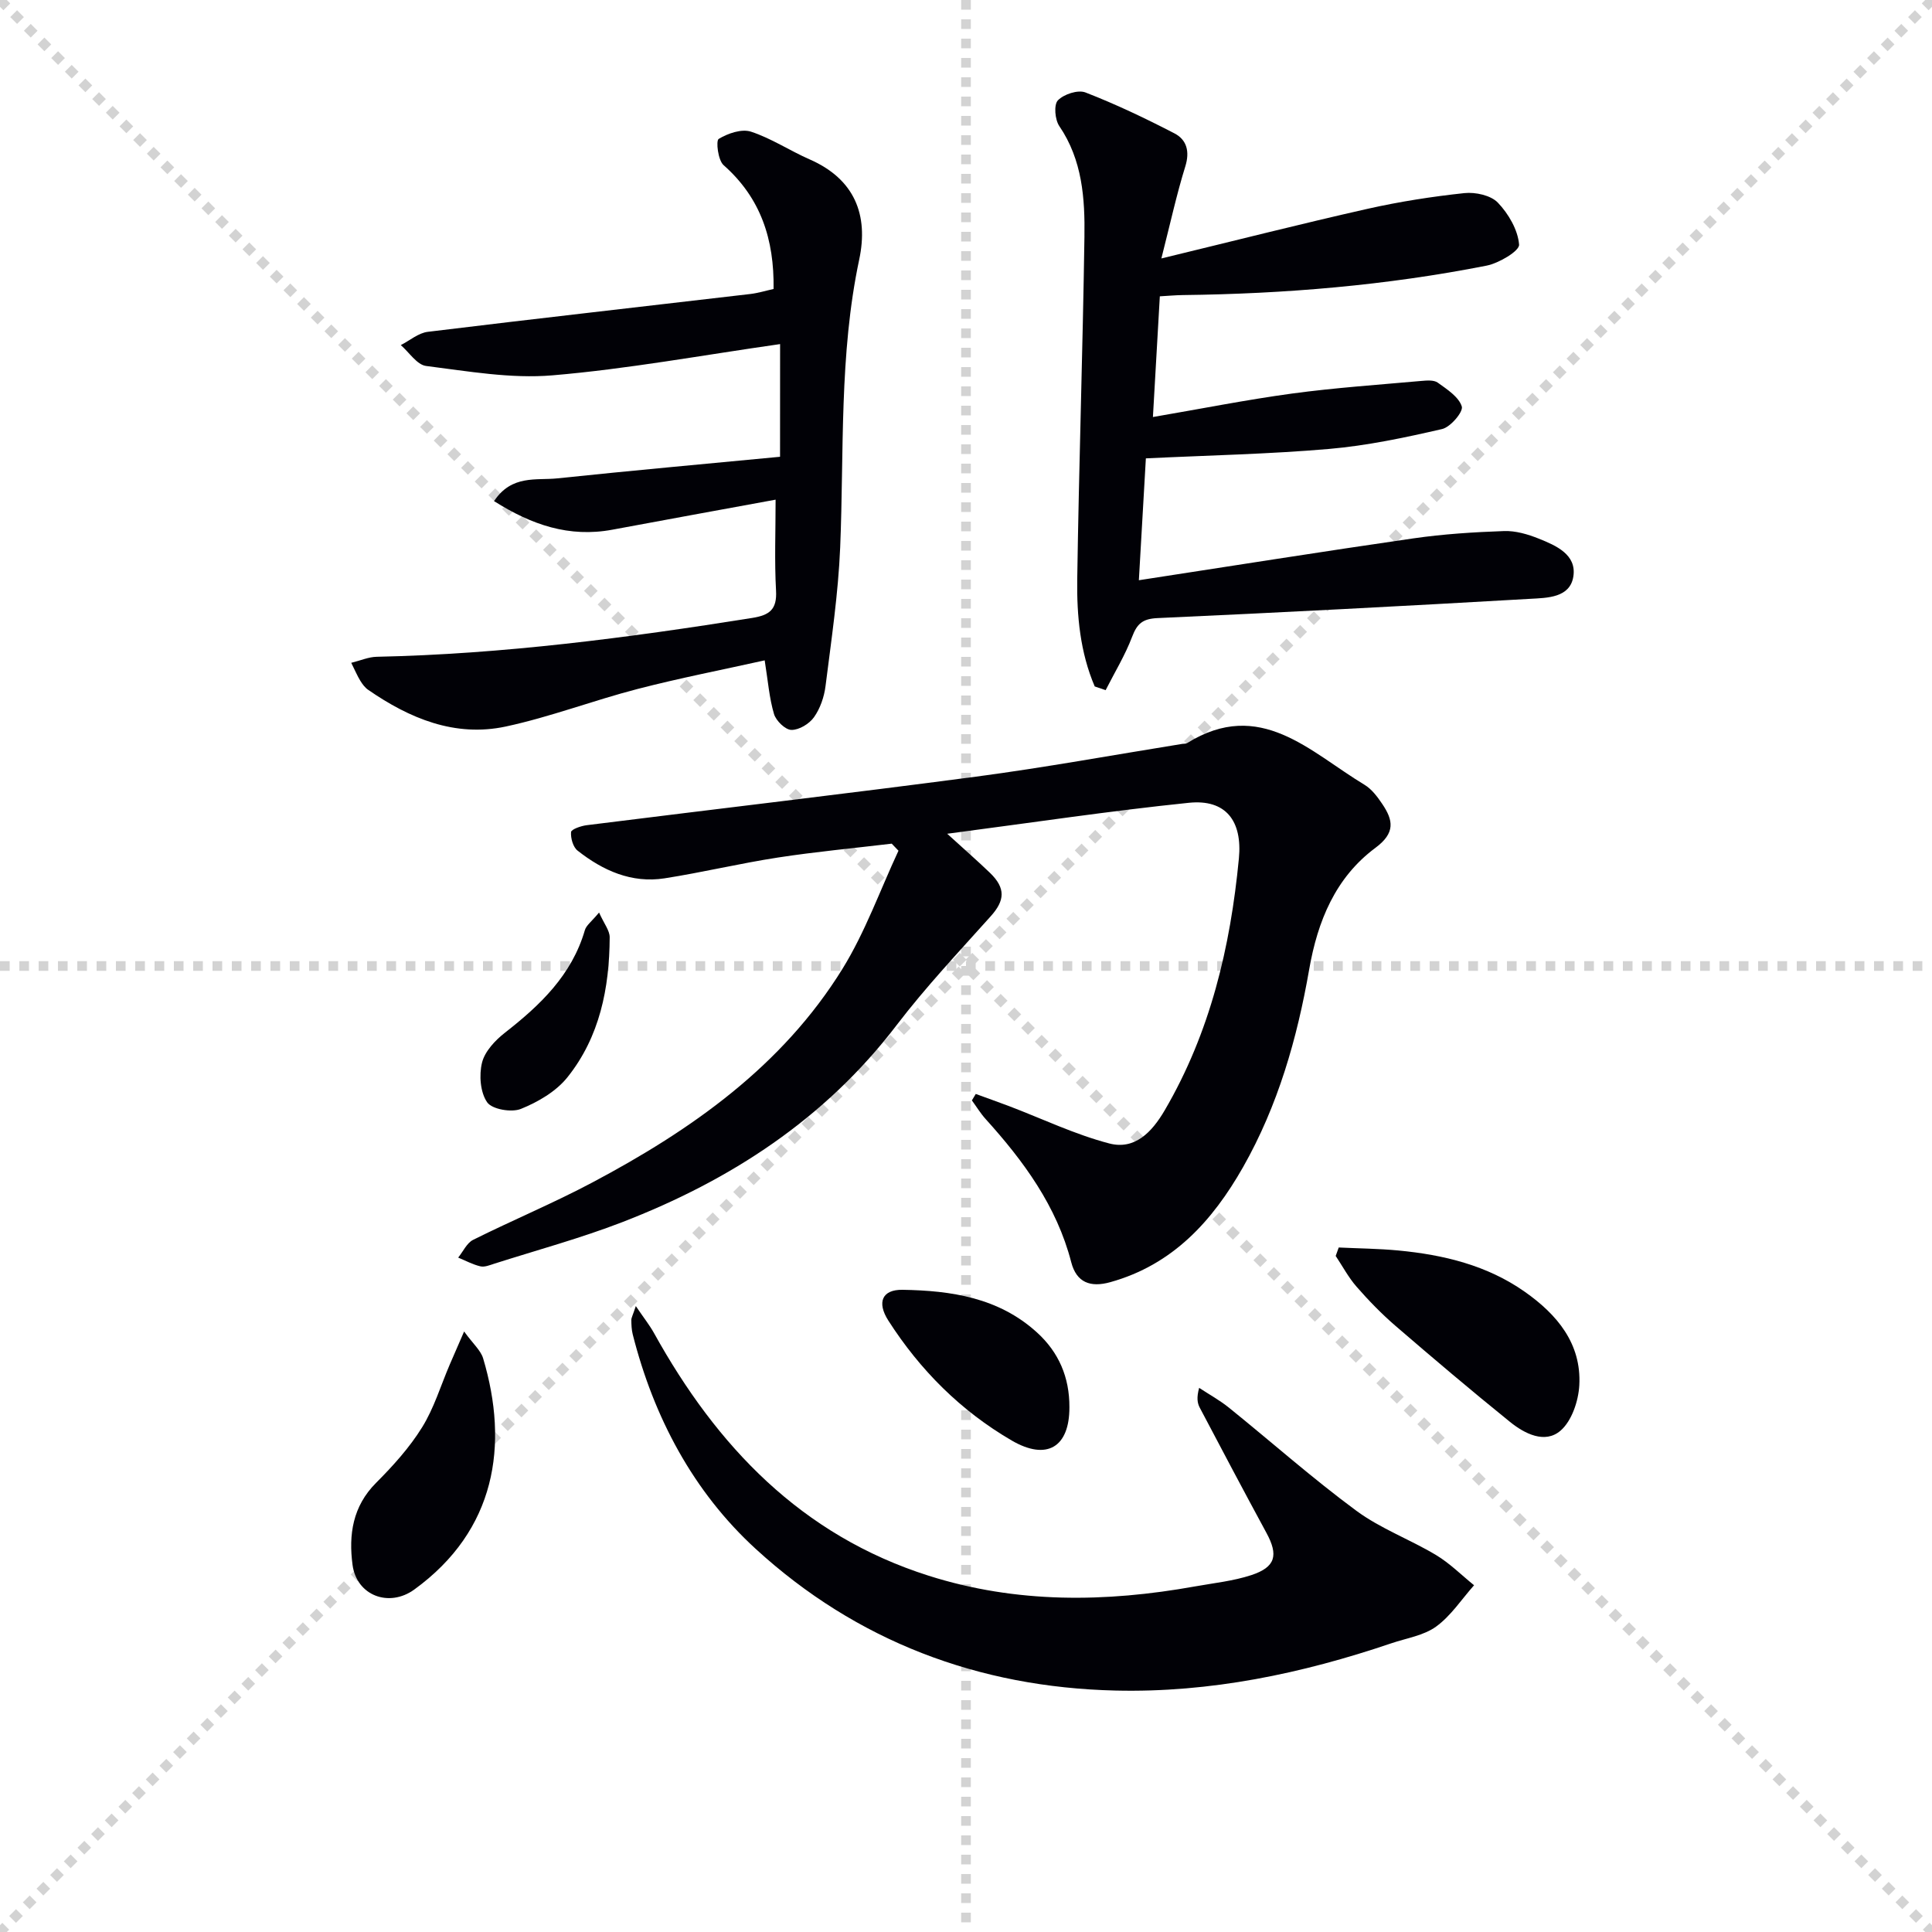 <svg enable-background="new 0 0 400 400" viewBox="0 0 400 400" xmlns="http://www.w3.org/2000/svg"><g stroke="lightgray" stroke-dasharray="1,1" stroke-width="1" transform="scale(2, 2)"><line x1="0" y1="0" x2="200" y2="200"></line><line x1="200" y1="0" x2="0" y2="200"></line><line x1="100" y1="0" x2="100" y2="200"></line><line x1="0" y1="100" x2="200" y2="100"></line></g><g fill="#010106"><path d="m202.02 226.49c2.29.84 4.59 1.65 6.87 2.51 6.91 2.63 13.66 5.88 20.77 7.74 5.26 1.37 8.8-2.28 11.49-6.88 9.43-16.14 13.59-33.76 15.35-52.14.74-7.73-2.68-12.3-10.36-11.51-16.27 1.67-32.47 4.11-50.03 6.41 3.78 3.45 6.38 5.71 8.86 8.1 3.28 3.17 3.08 5.72.15 8.98-6.63 7.4-13.46 14.66-19.48 22.54-14.83 19.43-34.39 32.12-56.8 40.79-8.65 3.34-17.64 5.78-26.49 8.6-.94.3-2.02.76-2.9.55-1.58-.37-3.06-1.18-4.59-1.81 1.02-1.25 1.78-3.01 3.09-3.67 8.17-4.08 16.63-7.6 24.69-11.88 20.51-10.88 39.29-24.06 51.77-44.21 4.72-7.63 7.79-16.29 11.61-24.48-.47-.49-.93-.97-1.4-1.46-7.85.94-15.73 1.67-23.54 2.87-7.87 1.21-15.63 3.08-23.5 4.31-6.83 1.06-12.76-1.61-18-5.74-.94-.74-1.45-2.58-1.35-3.84.05-.57 2.04-1.27 3.22-1.42 26.86-3.37 53.75-6.5 80.59-10.05 14.3-1.89 28.51-4.5 42.76-6.79.33-.05.72 0 .98-.16 15.11-9.39 25.42 1.82 36.71 8.62 1.5.9 2.69 2.49 3.69 3.98 2.28 3.38 2.76 5.99-1.42 9.09-8.26 6.14-11.96 15.13-13.71 25.18-2.49 14.29-6.46 28.18-13.68 40.91-6.34 11.15-14.54 20.22-27.5 23.83-4.13 1.15-6.99.07-8.08-4.12-3.01-11.64-9.85-20.94-17.72-29.65-1.07-1.18-1.9-2.57-2.85-3.86.28-.44.54-.89.8-1.34z"/><path d="m226.65 142.12c-3.02-7.06-3.73-14.64-3.62-22.2.35-23.62 1.14-47.23 1.49-70.85.12-7.97-.42-15.93-5.2-22.96-.91-1.33-1.17-4.42-.3-5.33 1.23-1.28 4.16-2.24 5.71-1.64 6.29 2.44 12.42 5.36 18.42 8.47 2.55 1.32 3.22 3.75 2.25 6.86-1.78 5.73-3.06 11.61-4.95 19.04 15.4-3.73 28.99-7.19 42.66-10.27 6.61-1.49 13.35-2.54 20.08-3.26 2.27-.24 5.46.45 6.92 1.97 2.21 2.31 4.16 5.65 4.4 8.69.11 1.31-4.16 3.85-6.74 4.36-20.74 4.09-41.73 5.84-62.86 6.09-1.46.02-2.92.15-4.78.26-.47 8.16-.92 16.07-1.43 24.99 10.06-1.72 19.39-3.58 28.8-4.86 8.87-1.2 17.83-1.81 26.75-2.61 1.14-.1 2.61-.23 3.42.35 1.93 1.39 4.36 2.95 4.98 4.94.34 1.1-2.34 4.27-4.08 4.67-7.72 1.78-15.55 3.44-23.42 4.12-12.4 1.07-24.87 1.32-37.91 1.95-.47 8.12-.94 16.3-1.45 25.23 19.48-2.99 38.12-5.96 56.8-8.66 6.21-.9 12.52-1.3 18.79-1.52 2.39-.09 4.95.66 7.21 1.57 3.57 1.43 7.85 3.29 7.16 7.81-.68 4.46-5.44 4.45-8.94 4.65-25.71 1.48-51.43 2.83-77.16 3.99-3.07.14-4.23 1.15-5.26 3.88-1.45 3.82-3.62 7.37-5.48 11.04-.76-.26-1.51-.52-2.26-.77z"/><path d="m161.51 71.24c-16.24 2.32-31.62 5.16-47.13 6.47-8.62.73-17.48-.85-26.16-1.94-1.9-.24-3.5-2.82-5.24-4.32 1.86-.95 3.65-2.52 5.6-2.75 22.24-2.72 44.51-5.22 66.76-7.83 1.61-.19 3.19-.68 4.82-1.04.15-10.25-2.64-18.84-10.35-25.64-1.16-1.02-1.62-5.07-1.01-5.43 1.89-1.15 4.75-2.13 6.68-1.5 4.22 1.38 8.04 3.94 12.15 5.74 9.3 4.07 12.23 11.48 10.26 20.74-4.18 19.72-3.12 39.7-3.94 59.6-.4 9.59-1.83 19.14-3.03 28.68-.28 2.25-1.1 4.65-2.39 6.47-.97 1.37-3.09 2.66-4.68 2.63-1.27-.02-3.18-1.89-3.6-3.29-.98-3.29-1.24-6.8-1.93-11.11-8.76 1.95-17.62 3.67-26.34 5.93-9.15 2.37-18.05 5.79-27.27 7.77-10.52 2.25-19.91-1.67-28.5-7.61-.66-.46-1.19-1.18-1.62-1.88-.6-.98-1.05-2.05-1.87-3.7 1.97-.49 3.61-1.22 5.27-1.25 26.13-.55 51.96-3.93 77.73-8.04 3.62-.58 5.17-1.75 4.95-5.66-.34-6.11-.09-12.24-.09-18.83-11.66 2.14-22.72 4.15-33.76 6.21-8.99 1.68-16.77-1-24.53-5.91 3.66-5.51 8.75-4.25 13.1-4.71 15.31-1.61 30.64-2.99 46.11-4.47.01-8.43.01-15.66.01-23.33z"/><path d="m131.64 270.41c1.69 2.5 2.86 3.96 3.76 5.58 13.01 23.48 30.52 41.87 56.85 50.24 18.18 5.78 36.62 5.55 55.17 2.22 3.9-.7 7.91-1.11 11.65-2.34 5.04-1.66 5.64-4.12 3.14-8.73-4.67-8.61-9.25-17.27-13.81-25.93-.51-.96-.68-2.09-.13-4.11 2.07 1.36 4.27 2.57 6.19 4.12 8.8 7.1 17.27 14.62 26.35 21.32 5.02 3.71 11.1 5.93 16.5 9.17 2.85 1.71 5.27 4.15 7.88 6.26-2.58 2.9-4.78 6.32-7.85 8.55-2.57 1.87-6.14 2.4-9.29 3.47-18.52 6.28-37.48 10.25-57.13 9.78-28.35-.67-53.6-10.23-74.45-29.32-12.93-11.83-21.12-27.25-25.47-44.42-.24-.96-.28-1.98-.29-2.98 0-.46.28-.92.93-2.88z"/><path d="m277.17 258.28c4.12.2 8.25.23 12.35.62 9.36.89 18.38 3.06 26.2 8.57 6.65 4.68 11.72 10.7 11.26 19.32-.18 3.28-1.57 7.43-3.91 9.43-3.22 2.75-7.41.62-10.44-1.83-8.01-6.47-15.87-13.13-23.67-19.85-2.89-2.49-5.58-5.26-8.09-8.13-1.68-1.92-2.9-4.24-4.33-6.38.21-.59.42-1.17.63-1.75z"/><path d="m96.09 275.67c1.85 2.56 3.44 3.9 3.94 5.57 5.36 17.96 2.64 35.59-14.25 47.85-5.22 3.79-11.94 1.28-12.79-5.1-.83-6.22.01-12.12 4.88-16.99 3.5-3.51 6.91-7.28 9.51-11.47 2.48-3.98 3.86-8.64 5.73-13 .8-1.88 1.63-3.76 2.98-6.86z"/><path d="m221.41 291.33c.03 8.31-4.68 11.14-11.95 6.91-10.54-6.14-18.97-14.57-25.54-24.83-2.42-3.78-1.29-6.44 2.94-6.37 10.07.16 19.88 1.62 27.79 8.79 4.58 4.14 6.78 9.35 6.76 15.5z"/><path d="m124.03 188.93c1.04 2.33 2.21 3.73 2.2 5.13-.05 10.5-2.06 20.62-8.75 28.98-2.34 2.93-6.09 5.12-9.64 6.55-1.94.78-5.96.09-6.98-1.37-1.43-2.06-1.7-5.64-1.06-8.22.58-2.33 2.71-4.6 4.73-6.18 7.32-5.72 13.85-11.93 16.56-21.24.28-.99 1.36-1.75 2.94-3.65z"/></g></svg>
